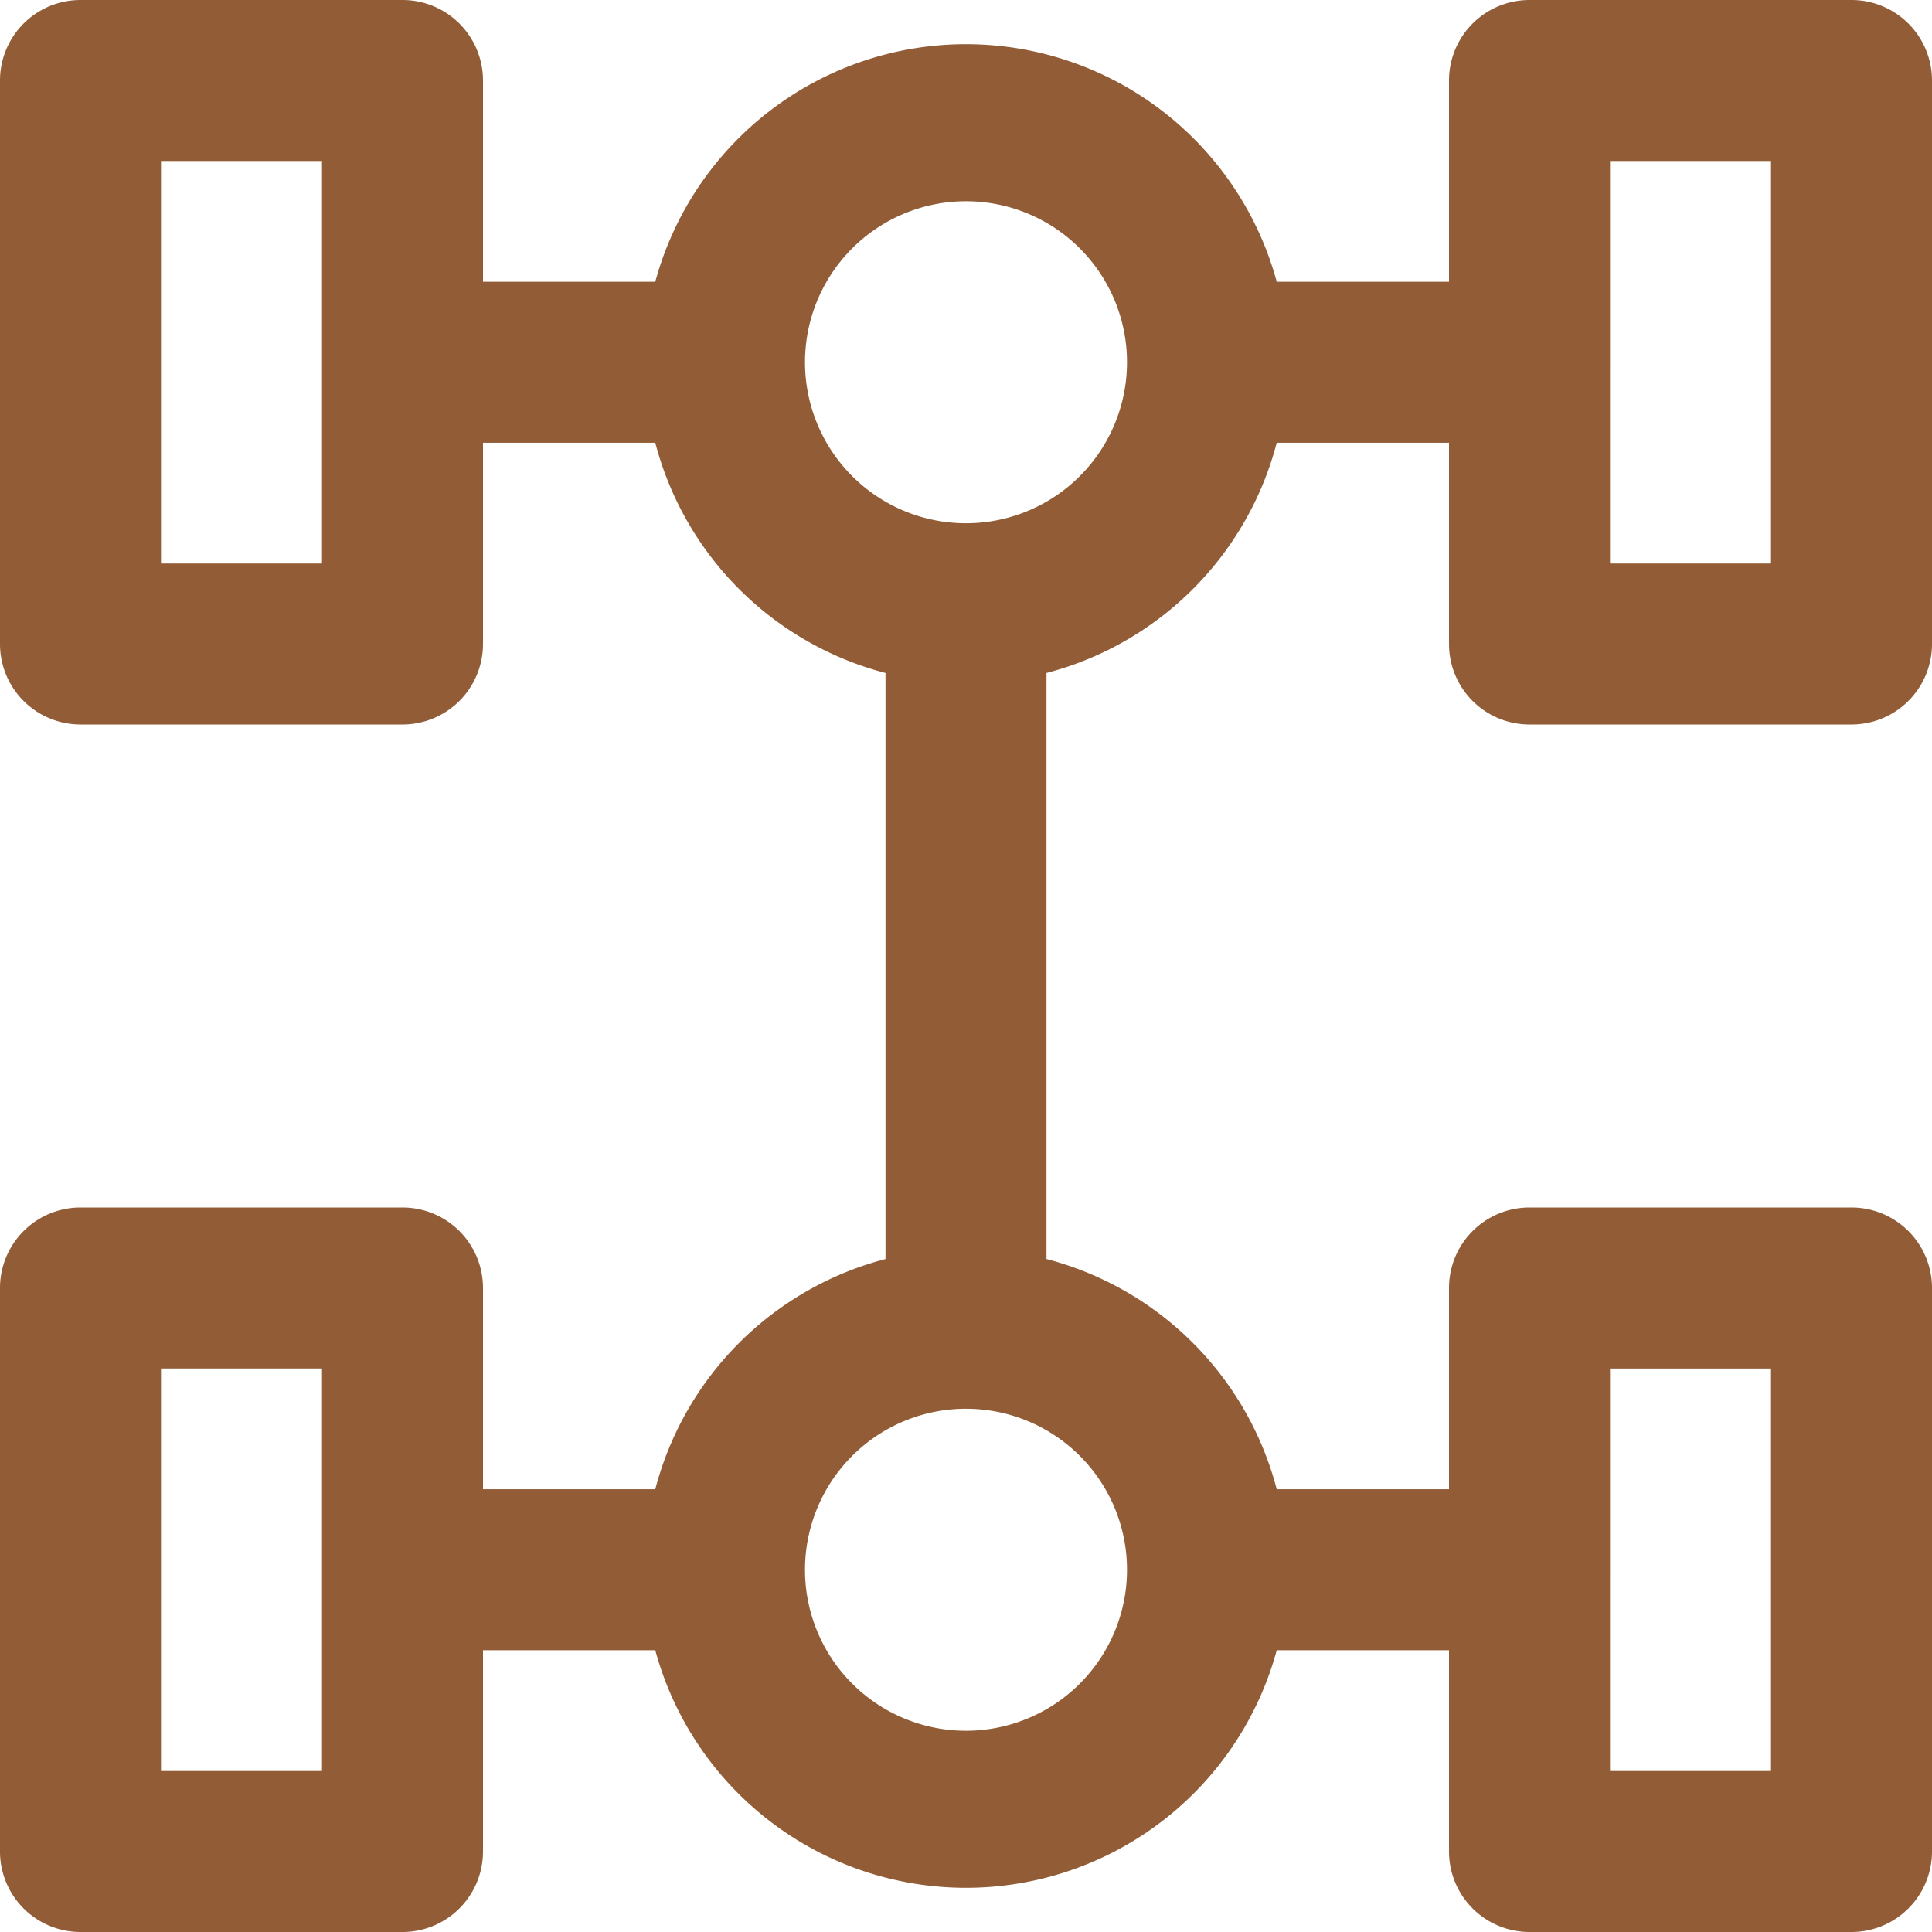 <svg id="export" xmlns="http://www.w3.org/2000/svg" viewBox="0 0 24 24"><defs><style>.cls-1{fill:#925c36;}</style></defs><path class="cls-1" d="M19,9h4a1,1,0,0,0,1-1V1a1,1,0,0,0-1-1H19a1,1,0,0,0-1,1V3.5H15.86a4,4,0,0,0-7.72,0H6V1A1,1,0,0,0,5,0H1A1,1,0,0,0,0,1V8A1,1,0,0,0,1,9H5A1,1,0,0,0,6,8V5.5H8.14A4,4,0,0,0,11,8.36v7.28A4,4,0,0,0,8.14,18.5H6V16a1,1,0,0,0-1-1H1a1,1,0,0,0-1,1v7a1,1,0,0,0,1,1H5a1,1,0,0,0,1-1V20.5H8.14a4,4,0,0,0,7.72,0H18V23a1,1,0,0,0,1,1h4a1,1,0,0,0,1-1V16a1,1,0,0,0-1-1H19a1,1,0,0,0-1,1v2.5H15.86A4,4,0,0,0,13,15.64V8.36A4,4,0,0,0,15.86,5.5H18V8A1,1,0,0,0,19,9Zm1-7h2V7H20ZM4,7H2V2H4ZM4,22H2V17H4Zm16-5h2v5H20Zm-6,2.5a2,2,0,1,1-2-2A2,2,0,0,1,14,19.5Zm-2-13a2,2,0,1,1,2-2A2,2,0,0,1,12,6.5Z"/></svg>
